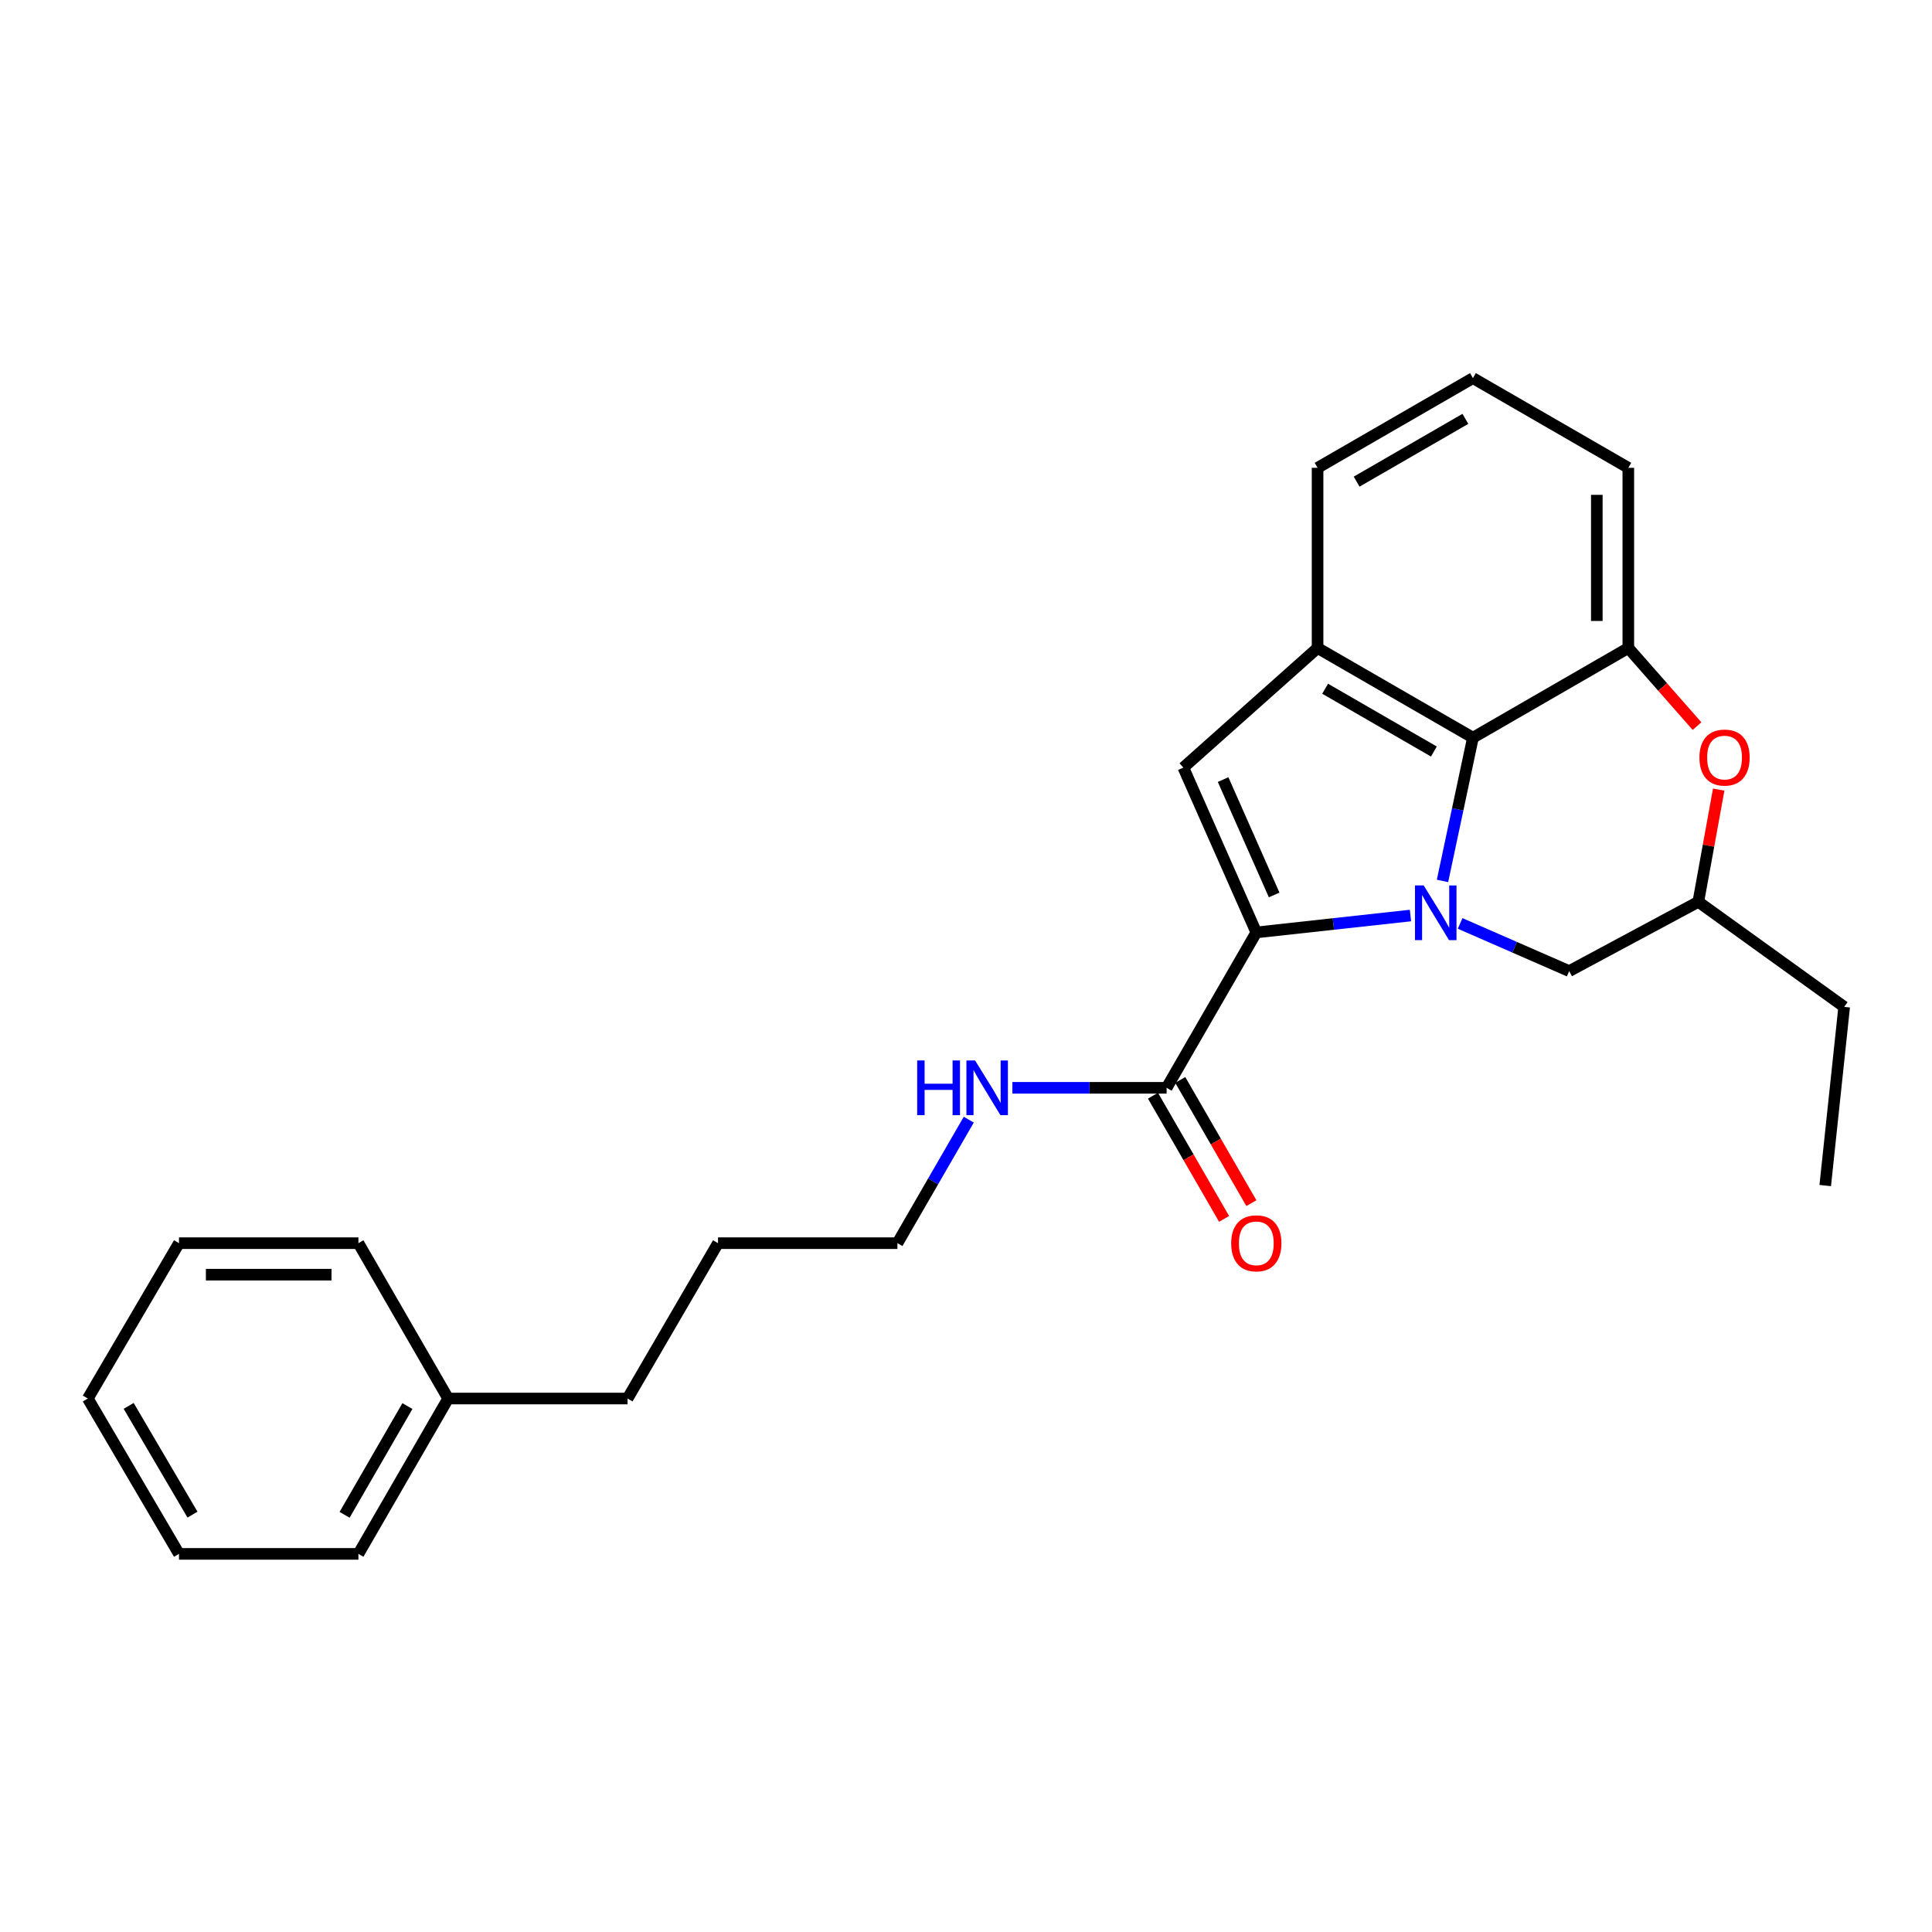<?xml version='1.0' encoding='iso-8859-1'?>
<svg version='1.1' baseProfile='full'
              xmlns='http://www.w3.org/2000/svg'
                      xmlns:rdkit='http://www.rdkit.org/xml'
                      xmlns:xlink='http://www.w3.org/1999/xlink'
                  xml:space='preserve'
width='1000px' height='1000px' viewBox='0 0 1000 1000'>
<!-- END OF HEADER -->
<rect style='opacity:1.0;fill:#FFFFFF;stroke:none' width='1000' height='1000' x='0' y='0'> </rect>
<path class='bond-0' d='M 730.06,473.875 L 690.159,478.25' style='fill:none;fill-rule:evenodd;stroke:#0000FF;stroke-width:6px;stroke-linecap:butt;stroke-linejoin:miter;stroke-opacity:1' />
<path class='bond-0' d='M 690.159,478.25 L 650.259,482.624' style='fill:none;fill-rule:evenodd;stroke:#000000;stroke-width:6px;stroke-linecap:butt;stroke-linejoin:miter;stroke-opacity:1' />
<path class='bond-1' d='M 746.636,455.965 L 754.512,418.897' style='fill:none;fill-rule:evenodd;stroke:#0000FF;stroke-width:6px;stroke-linecap:butt;stroke-linejoin:miter;stroke-opacity:1' />
<path class='bond-1' d='M 754.512,418.897 L 762.387,381.829' style='fill:none;fill-rule:evenodd;stroke:#000000;stroke-width:6px;stroke-linecap:butt;stroke-linejoin:miter;stroke-opacity:1' />
<path class='bond-7' d='M 755.761,477.962 L 783.987,490.303' style='fill:none;fill-rule:evenodd;stroke:#0000FF;stroke-width:6px;stroke-linecap:butt;stroke-linejoin:miter;stroke-opacity:1' />
<path class='bond-7' d='M 783.987,490.303 L 812.213,502.645' style='fill:none;fill-rule:evenodd;stroke:#000000;stroke-width:6px;stroke-linecap:butt;stroke-linejoin:miter;stroke-opacity:1' />
<path class='bond-2' d='M 650.259,482.624 L 612.499,397.312' style='fill:none;fill-rule:evenodd;stroke:#000000;stroke-width:6px;stroke-linecap:butt;stroke-linejoin:miter;stroke-opacity:1' />
<path class='bond-2' d='M 659.507,463.227 L 633.075,403.509' style='fill:none;fill-rule:evenodd;stroke:#000000;stroke-width:6px;stroke-linecap:butt;stroke-linejoin:miter;stroke-opacity:1' />
<path class='bond-5' d='M 650.259,482.624 L 603.839,563.053' style='fill:none;fill-rule:evenodd;stroke:#000000;stroke-width:6px;stroke-linecap:butt;stroke-linejoin:miter;stroke-opacity:1' />
<path class='bond-3' d='M 762.387,381.829 L 681.976,335.4' style='fill:none;fill-rule:evenodd;stroke:#000000;stroke-width:6px;stroke-linecap:butt;stroke-linejoin:miter;stroke-opacity:1' />
<path class='bond-3' d='M 742.171,388.987 L 685.884,356.486' style='fill:none;fill-rule:evenodd;stroke:#000000;stroke-width:6px;stroke-linecap:butt;stroke-linejoin:miter;stroke-opacity:1' />
<path class='bond-4' d='M 762.387,381.829 L 842.816,335.4' style='fill:none;fill-rule:evenodd;stroke:#000000;stroke-width:6px;stroke-linecap:butt;stroke-linejoin:miter;stroke-opacity:1' />
<path class='bond-25' d='M 612.499,397.312 L 681.976,335.4' style='fill:none;fill-rule:evenodd;stroke:#000000;stroke-width:6px;stroke-linecap:butt;stroke-linejoin:miter;stroke-opacity:1' />
<path class='bond-11' d='M 681.976,335.4 L 681.976,242.143' style='fill:none;fill-rule:evenodd;stroke:#000000;stroke-width:6px;stroke-linecap:butt;stroke-linejoin:miter;stroke-opacity:1' />
<path class='bond-12' d='M 842.816,335.4 L 842.816,242.143' style='fill:none;fill-rule:evenodd;stroke:#000000;stroke-width:6px;stroke-linecap:butt;stroke-linejoin:miter;stroke-opacity:1' />
<path class='bond-12' d='M 826.509,321.411 L 826.509,256.131' style='fill:none;fill-rule:evenodd;stroke:#000000;stroke-width:6px;stroke-linecap:butt;stroke-linejoin:miter;stroke-opacity:1' />
<path class='bond-26' d='M 842.816,335.4 L 860.594,355.612' style='fill:none;fill-rule:evenodd;stroke:#000000;stroke-width:6px;stroke-linecap:butt;stroke-linejoin:miter;stroke-opacity:1' />
<path class='bond-26' d='M 860.594,355.612 L 878.371,375.825' style='fill:none;fill-rule:evenodd;stroke:#FF0000;stroke-width:6px;stroke-linecap:butt;stroke-linejoin:miter;stroke-opacity:1' />
<path class='bond-9' d='M 596.777,567.13 L 615.184,599.015' style='fill:none;fill-rule:evenodd;stroke:#000000;stroke-width:6px;stroke-linecap:butt;stroke-linejoin:miter;stroke-opacity:1' />
<path class='bond-9' d='M 615.184,599.015 L 633.591,630.9' style='fill:none;fill-rule:evenodd;stroke:#FF0000;stroke-width:6px;stroke-linecap:butt;stroke-linejoin:miter;stroke-opacity:1' />
<path class='bond-9' d='M 610.9,558.977 L 629.307,590.862' style='fill:none;fill-rule:evenodd;stroke:#000000;stroke-width:6px;stroke-linecap:butt;stroke-linejoin:miter;stroke-opacity:1' />
<path class='bond-9' d='M 629.307,590.862 L 647.713,622.747' style='fill:none;fill-rule:evenodd;stroke:#FF0000;stroke-width:6px;stroke-linecap:butt;stroke-linejoin:miter;stroke-opacity:1' />
<path class='bond-10' d='M 603.839,563.053 L 563.927,563.053' style='fill:none;fill-rule:evenodd;stroke:#000000;stroke-width:6px;stroke-linecap:butt;stroke-linejoin:miter;stroke-opacity:1' />
<path class='bond-10' d='M 563.927,563.053 L 524.015,563.053' style='fill:none;fill-rule:evenodd;stroke:#0000FF;stroke-width:6px;stroke-linecap:butt;stroke-linejoin:miter;stroke-opacity:1' />
<path class='bond-6' d='M 889.598,408.69 L 884.321,437.734' style='fill:none;fill-rule:evenodd;stroke:#FF0000;stroke-width:6px;stroke-linecap:butt;stroke-linejoin:miter;stroke-opacity:1' />
<path class='bond-6' d='M 884.321,437.734 L 879.045,466.779' style='fill:none;fill-rule:evenodd;stroke:#000000;stroke-width:6px;stroke-linecap:butt;stroke-linejoin:miter;stroke-opacity:1' />
<path class='bond-8' d='M 812.213,502.645 L 879.045,466.779' style='fill:none;fill-rule:evenodd;stroke:#000000;stroke-width:6px;stroke-linecap:butt;stroke-linejoin:miter;stroke-opacity:1' />
<path class='bond-15' d='M 879.045,466.779 L 954.545,521.154' style='fill:none;fill-rule:evenodd;stroke:#000000;stroke-width:6px;stroke-linecap:butt;stroke-linejoin:miter;stroke-opacity:1' />
<path class='bond-16' d='M 501.433,579.535 L 482.969,611.5' style='fill:none;fill-rule:evenodd;stroke:#0000FF;stroke-width:6px;stroke-linecap:butt;stroke-linejoin:miter;stroke-opacity:1' />
<path class='bond-16' d='M 482.969,611.5 L 464.505,643.464' style='fill:none;fill-rule:evenodd;stroke:#000000;stroke-width:6px;stroke-linecap:butt;stroke-linejoin:miter;stroke-opacity:1' />
<path class='bond-27' d='M 681.976,242.143 L 762.387,195.713' style='fill:none;fill-rule:evenodd;stroke:#000000;stroke-width:6px;stroke-linecap:butt;stroke-linejoin:miter;stroke-opacity:1' />
<path class='bond-27' d='M 702.191,249.3 L 758.479,216.8' style='fill:none;fill-rule:evenodd;stroke:#000000;stroke-width:6px;stroke-linecap:butt;stroke-linejoin:miter;stroke-opacity:1' />
<path class='bond-14' d='M 842.816,242.143 L 762.387,195.713' style='fill:none;fill-rule:evenodd;stroke:#000000;stroke-width:6px;stroke-linecap:butt;stroke-linejoin:miter;stroke-opacity:1' />
<path class='bond-13' d='M 231.96,723.875 L 324.819,723.875' style='fill:none;fill-rule:evenodd;stroke:#000000;stroke-width:6px;stroke-linecap:butt;stroke-linejoin:miter;stroke-opacity:1' />
<path class='bond-18' d='M 231.96,723.875 L 185.513,804.287' style='fill:none;fill-rule:evenodd;stroke:#000000;stroke-width:6px;stroke-linecap:butt;stroke-linejoin:miter;stroke-opacity:1' />
<path class='bond-18' d='M 210.872,727.781 L 178.359,784.069' style='fill:none;fill-rule:evenodd;stroke:#000000;stroke-width:6px;stroke-linecap:butt;stroke-linejoin:miter;stroke-opacity:1' />
<path class='bond-19' d='M 231.96,723.875 L 185.513,643.464' style='fill:none;fill-rule:evenodd;stroke:#000000;stroke-width:6px;stroke-linecap:butt;stroke-linejoin:miter;stroke-opacity:1' />
<path class='bond-21' d='M 954.545,521.154 L 944.734,613.641' style='fill:none;fill-rule:evenodd;stroke:#000000;stroke-width:6px;stroke-linecap:butt;stroke-linejoin:miter;stroke-opacity:1' />
<path class='bond-20' d='M 464.505,643.464 L 371.647,643.464' style='fill:none;fill-rule:evenodd;stroke:#000000;stroke-width:6px;stroke-linecap:butt;stroke-linejoin:miter;stroke-opacity:1' />
<path class='bond-17' d='M 324.819,723.875 L 371.647,643.464' style='fill:none;fill-rule:evenodd;stroke:#000000;stroke-width:6px;stroke-linecap:butt;stroke-linejoin:miter;stroke-opacity:1' />
<path class='bond-22' d='M 185.513,804.287 L 92.645,804.287' style='fill:none;fill-rule:evenodd;stroke:#000000;stroke-width:6px;stroke-linecap:butt;stroke-linejoin:miter;stroke-opacity:1' />
<path class='bond-23' d='M 185.513,643.464 L 92.645,643.464' style='fill:none;fill-rule:evenodd;stroke:#000000;stroke-width:6px;stroke-linecap:butt;stroke-linejoin:miter;stroke-opacity:1' />
<path class='bond-23' d='M 171.582,659.771 L 106.575,659.771' style='fill:none;fill-rule:evenodd;stroke:#000000;stroke-width:6px;stroke-linecap:butt;stroke-linejoin:miter;stroke-opacity:1' />
<path class='bond-28' d='M 92.645,804.287 L 45.455,723.875' style='fill:none;fill-rule:evenodd;stroke:#000000;stroke-width:6px;stroke-linecap:butt;stroke-linejoin:miter;stroke-opacity:1' />
<path class='bond-28' d='M 99.63,783.971 L 66.597,727.684' style='fill:none;fill-rule:evenodd;stroke:#000000;stroke-width:6px;stroke-linecap:butt;stroke-linejoin:miter;stroke-opacity:1' />
<path class='bond-24' d='M 92.645,643.464 L 45.455,723.875' style='fill:none;fill-rule:evenodd;stroke:#000000;stroke-width:6px;stroke-linecap:butt;stroke-linejoin:miter;stroke-opacity:1' />
<path  class='atom-0' d='M 736.876 458.281
L 746.156 473.281
Q 747.076 474.761, 748.556 477.441
Q 750.036 480.121, 750.116 480.281
L 750.116 458.281
L 753.876 458.281
L 753.876 486.601
L 749.996 486.601
L 740.036 470.201
Q 738.876 468.281, 737.636 466.081
Q 736.436 463.881, 736.076 463.201
L 736.076 486.601
L 732.396 486.601
L 732.396 458.281
L 736.876 458.281
' fill='#0000FF'/>
<path  class='atom-7' d='M 879.625 392.11
Q 879.625 385.31, 882.985 381.51
Q 886.345 377.71, 892.625 377.71
Q 898.905 377.71, 902.265 381.51
Q 905.625 385.31, 905.625 392.11
Q 905.625 398.99, 902.225 402.91
Q 898.825 406.79, 892.625 406.79
Q 886.385 406.79, 882.985 402.91
Q 879.625 399.03, 879.625 392.11
M 892.625 403.59
Q 896.945 403.59, 899.265 400.71
Q 901.625 397.79, 901.625 392.11
Q 901.625 386.55, 899.265 383.75
Q 896.945 380.91, 892.625 380.91
Q 888.305 380.91, 885.945 383.71
Q 883.625 386.51, 883.625 392.11
Q 883.625 397.83, 885.945 400.71
Q 888.305 403.59, 892.625 403.59
' fill='#FF0000'/>
<path  class='atom-10' d='M 637.259 643.544
Q 637.259 636.744, 640.619 632.944
Q 643.979 629.144, 650.259 629.144
Q 656.539 629.144, 659.899 632.944
Q 663.259 636.744, 663.259 643.544
Q 663.259 650.424, 659.859 654.344
Q 656.459 658.224, 650.259 658.224
Q 644.019 658.224, 640.619 654.344
Q 637.259 650.464, 637.259 643.544
M 650.259 655.024
Q 654.579 655.024, 656.899 652.144
Q 659.259 649.224, 659.259 643.544
Q 659.259 637.984, 656.899 635.184
Q 654.579 632.344, 650.259 632.344
Q 645.939 632.344, 643.579 635.144
Q 641.259 637.944, 641.259 643.544
Q 641.259 649.264, 643.579 652.144
Q 645.939 655.024, 650.259 655.024
' fill='#FF0000'/>
<path  class='atom-11' d='M 474.733 548.893
L 478.573 548.893
L 478.573 560.933
L 493.053 560.933
L 493.053 548.893
L 496.893 548.893
L 496.893 577.213
L 493.053 577.213
L 493.053 564.133
L 478.573 564.133
L 478.573 577.213
L 474.733 577.213
L 474.733 548.893
' fill='#0000FF'/>
<path  class='atom-11' d='M 504.693 548.893
L 513.973 563.893
Q 514.893 565.373, 516.373 568.053
Q 517.853 570.733, 517.933 570.893
L 517.933 548.893
L 521.693 548.893
L 521.693 577.213
L 517.813 577.213
L 507.853 560.813
Q 506.693 558.893, 505.453 556.693
Q 504.253 554.493, 503.893 553.813
L 503.893 577.213
L 500.213 577.213
L 500.213 548.893
L 504.693 548.893
' fill='#0000FF'/>
</svg>
